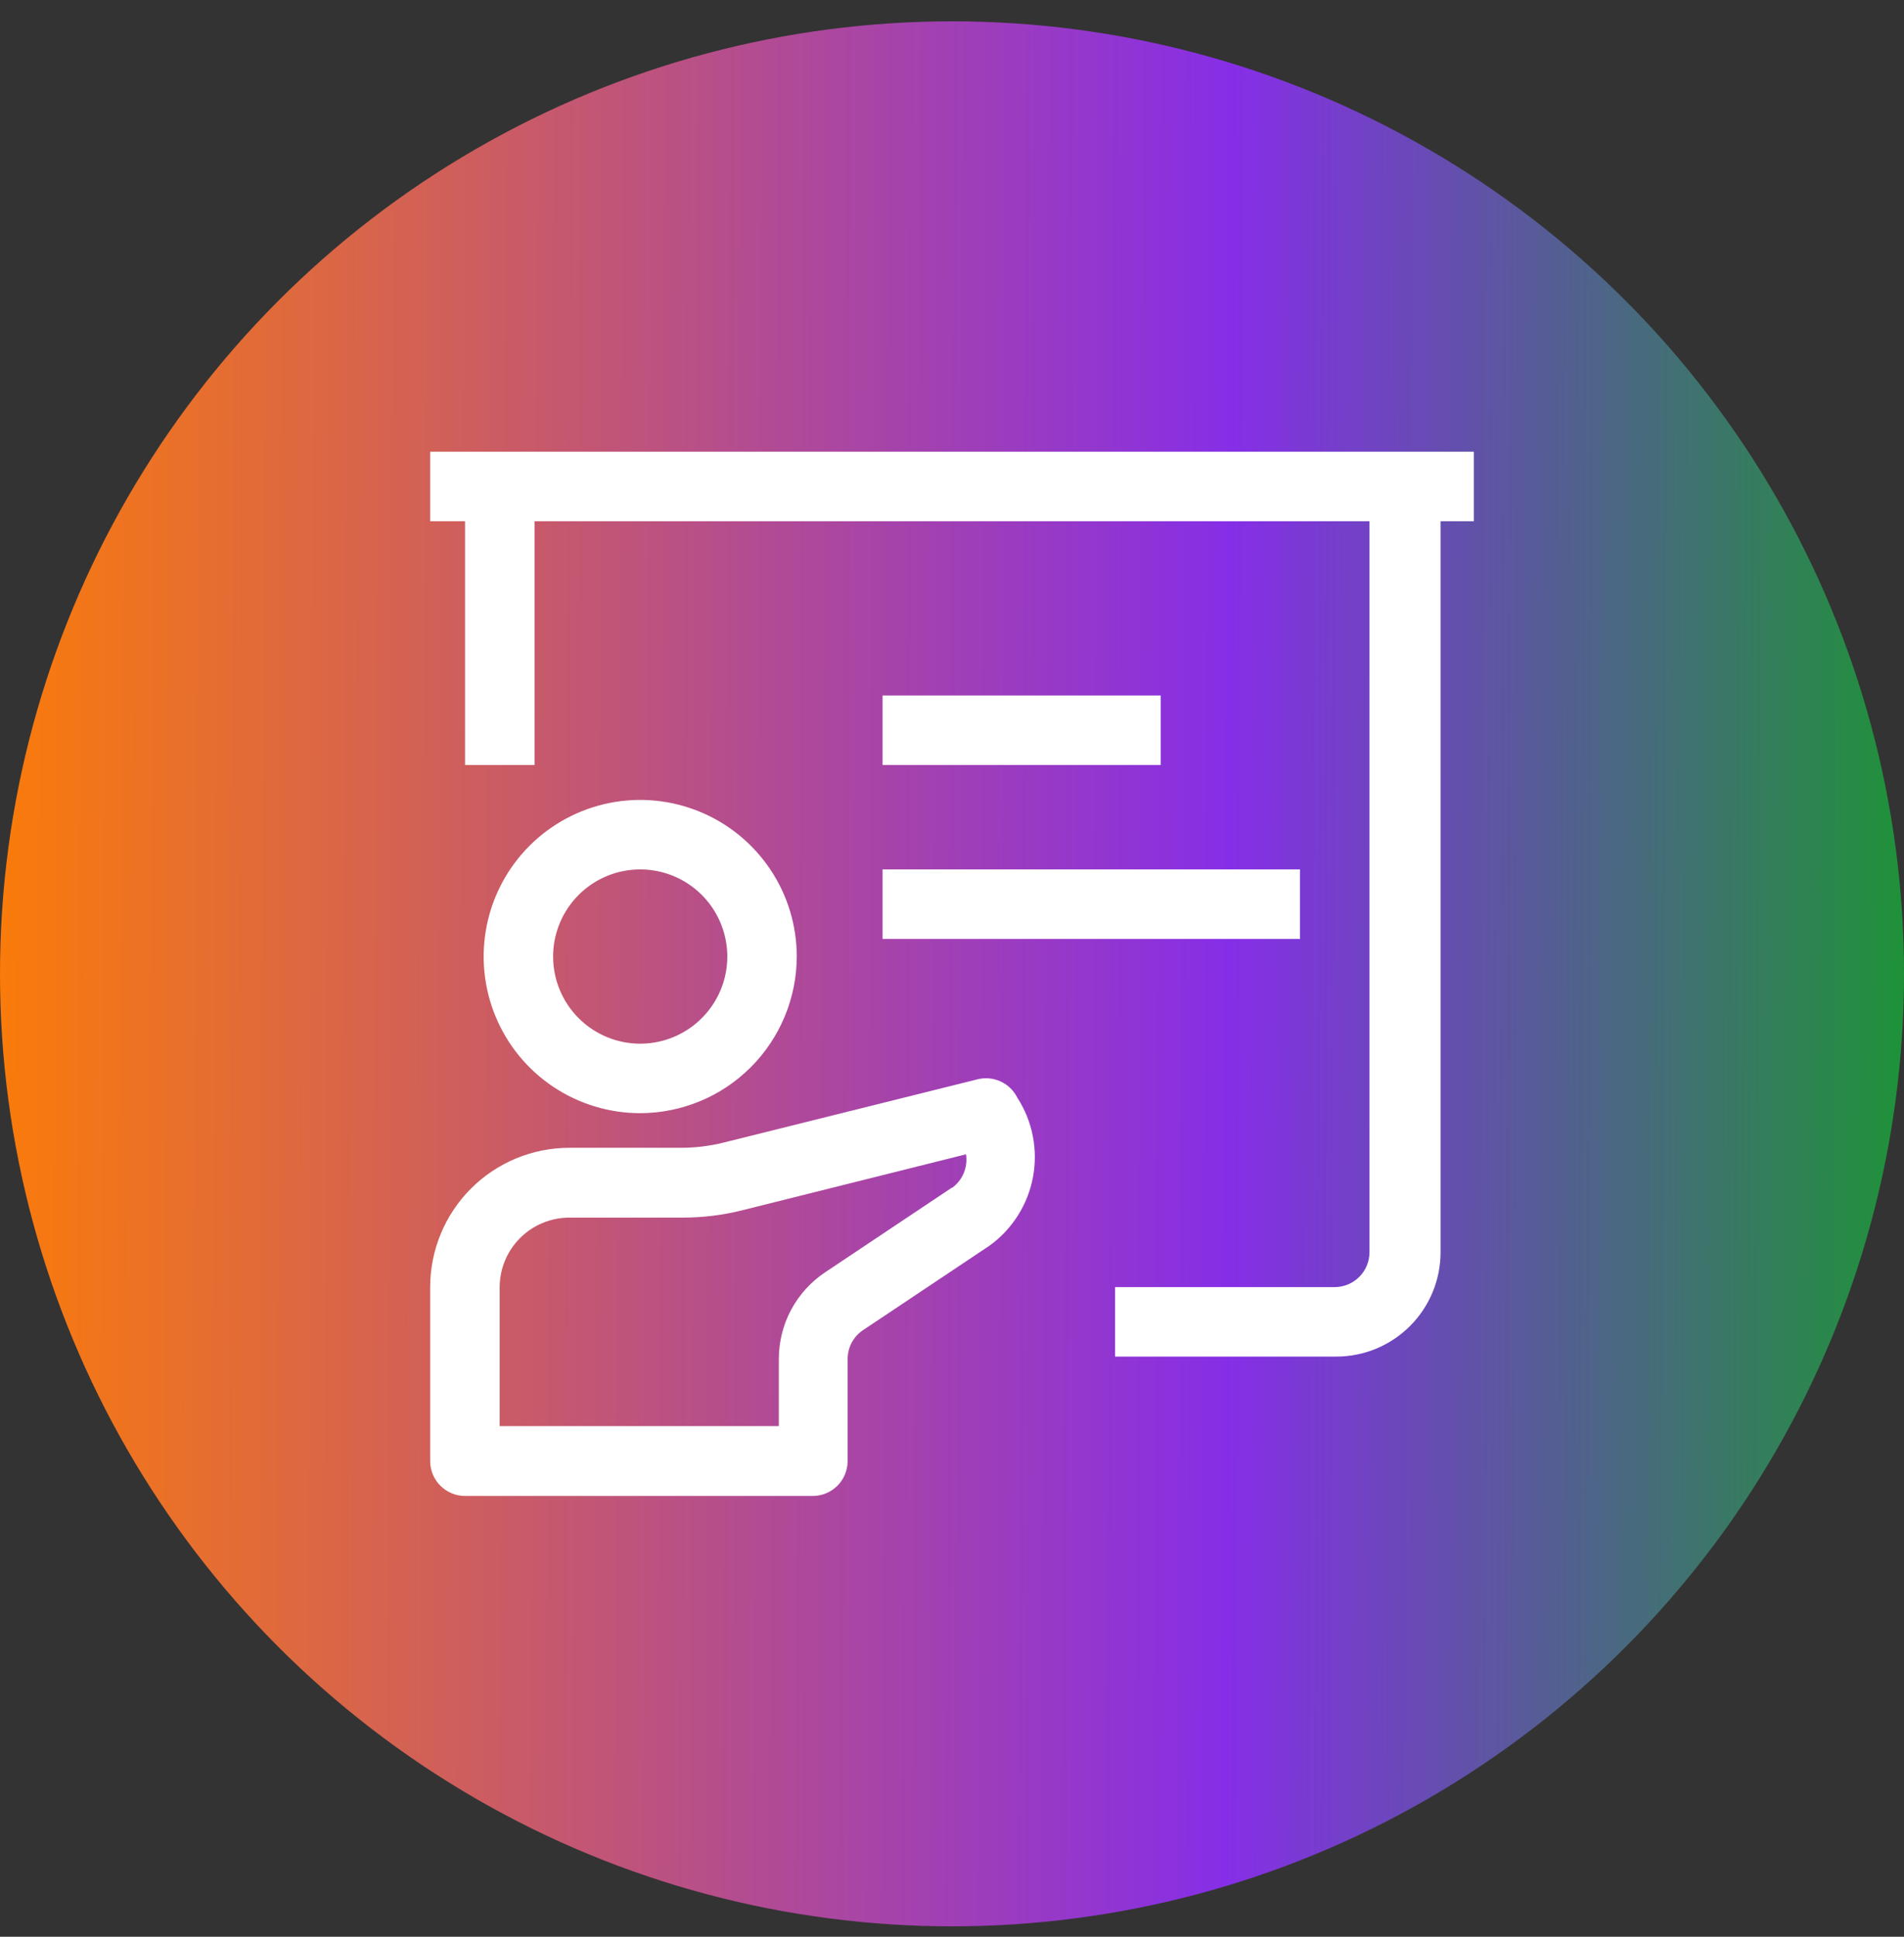 <svg xmlns="http://www.w3.org/2000/svg" width="60" height="61" viewBox="0 0 60 61" fill="none"><rect x="0" y="0" width="60" height="61" fill="#333333" stroke="none"/><circle cx="30" cy="30.672" r="30" fill="url(#paint0_linear_153_38)"></circle><path d="M25.108 30.128C25.108 29.152 24.819 28.198 24.276 27.387C23.734 26.576 22.964 25.943 22.062 25.57C21.161 25.197 20.169 25.099 19.212 25.289C18.255 25.48 17.376 25.949 16.686 26.639C15.996 27.329 15.526 28.208 15.336 29.165C15.146 30.122 15.243 31.114 15.617 32.016C15.99 32.917 16.622 33.688 17.434 34.23C18.245 34.772 19.199 35.061 20.174 35.061C21.482 35.058 22.735 34.538 23.66 33.613C24.584 32.688 25.105 31.435 25.108 30.128ZM17.43 30.128C17.43 29.585 17.591 29.054 17.893 28.603C18.194 28.152 18.623 27.8 19.124 27.592C19.626 27.385 20.178 27.33 20.71 27.436C21.242 27.542 21.731 27.803 22.115 28.187C22.499 28.571 22.76 29.06 22.866 29.592C22.972 30.125 22.918 30.676 22.71 31.178C22.502 31.679 22.15 32.108 21.699 32.409C21.248 32.711 20.717 32.872 20.174 32.872C19.814 32.872 19.457 32.801 19.124 32.663C18.791 32.525 18.489 32.323 18.234 32.068C17.979 31.813 17.777 31.511 17.639 31.178C17.501 30.845 17.43 30.488 17.43 30.128Z" fill="white"></path><path d="M32.056 34.568C31.944 34.345 31.76 34.167 31.535 34.063C31.309 33.958 31.054 33.933 30.812 33.992L22.806 35.986C22.369 36.095 21.92 36.15 21.47 36.151H17.944C16.78 36.151 15.664 36.613 14.841 37.436C14.018 38.259 13.556 39.375 13.556 40.539V46.017C13.556 46.309 13.671 46.589 13.878 46.795C14.084 47.001 14.364 47.117 14.655 47.117H25.611C25.903 47.117 26.183 47.001 26.389 46.795C26.595 46.589 26.711 46.309 26.711 46.017V42.811C26.71 42.63 26.753 42.452 26.837 42.292C26.922 42.133 27.044 41.996 27.194 41.896L31.182 39.234C31.899 38.717 32.389 37.944 32.552 37.075C32.714 36.207 32.537 35.309 32.056 34.568ZM30 37.404L26.012 40.066C25.561 40.365 25.19 40.771 24.933 41.248C24.677 41.725 24.543 42.259 24.543 42.8V44.917H15.745V40.539C15.748 39.959 15.979 39.404 16.389 38.994C16.799 38.584 17.354 38.353 17.934 38.35H21.511C22.138 38.35 22.762 38.275 23.371 38.124L30.442 36.356C30.473 36.556 30.448 36.761 30.37 36.948C30.292 37.134 30.164 37.296 30 37.415V37.404Z" fill="white"></path><path d="M27.811 21.905H36.578V24.094H27.811V21.905Z" fill="white"></path><path d="M27.811 27.383H40.966V29.573H27.811V27.383Z" fill="white"></path><path d="M46.445 14.228H13.556V16.417H14.655V24.095H16.845V16.417H43.156V39.439C43.156 39.731 43.04 40.011 42.834 40.217C42.627 40.423 42.348 40.539 42.056 40.539H35.139V42.728H42.107C42.539 42.728 42.967 42.643 43.366 42.478C43.765 42.313 44.127 42.07 44.433 41.765C44.738 41.46 44.981 41.097 45.146 40.698C45.311 40.299 45.396 39.871 45.396 39.439V16.417H46.445V14.228Z" fill="white"></path><defs><linearGradient id="paint0_linear_153_38" x1="-1.68101e-09" y1="19.839" x2="63.684" y2="20.121" gradientUnits="userSpaceOnUse"><stop stop-color="#FA7B0A"></stop><stop offset="0.609" stop-color="#862EE7"></stop><stop offset="1" stop-color="#0DA31B"></stop></linearGradient></defs></svg>